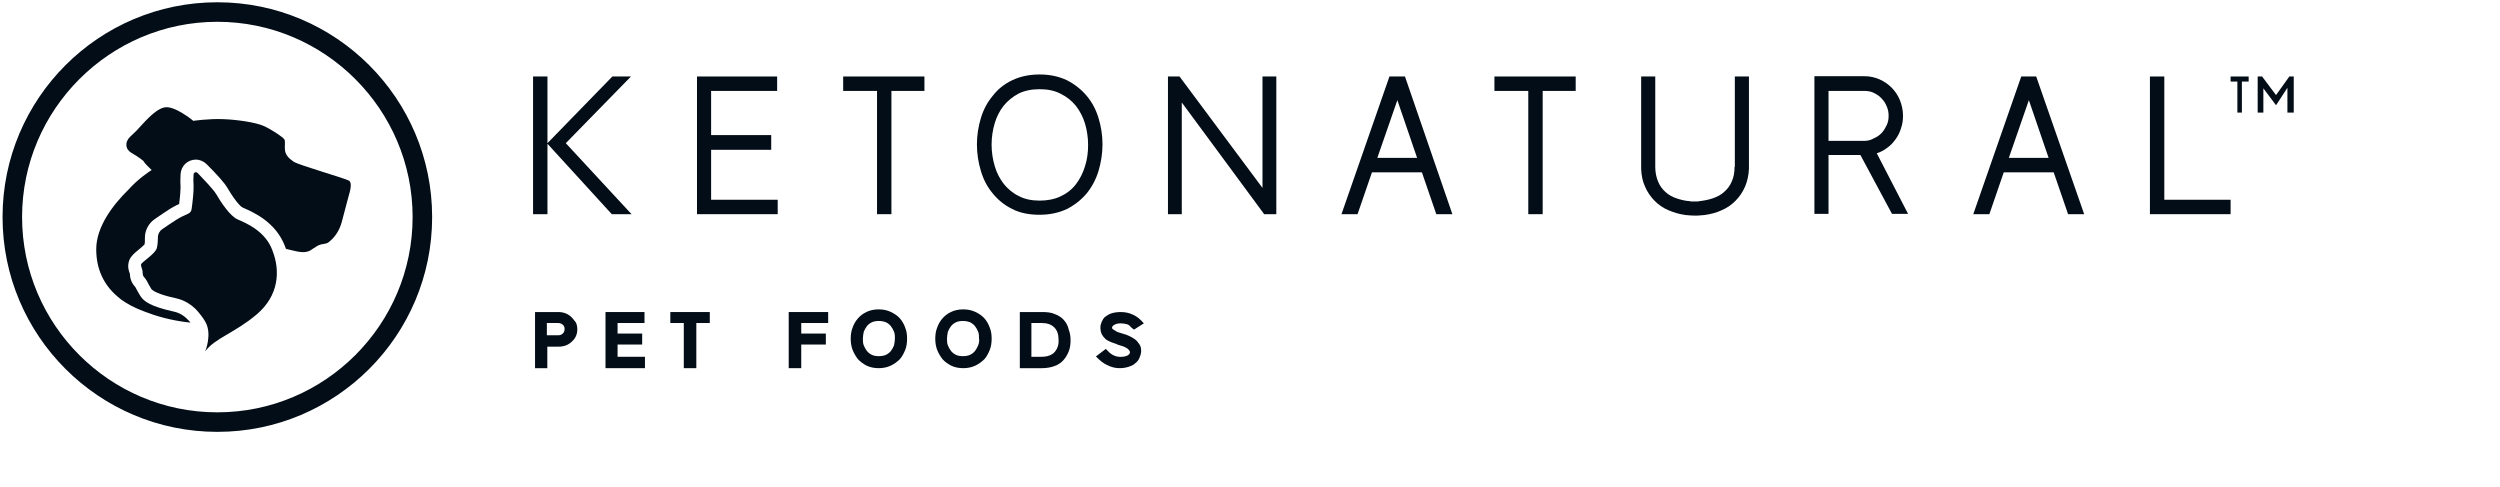 <svg width="1319" height="257" viewBox="0 0 1319 257" fill="none" xmlns="http://www.w3.org/2000/svg">
<path d="M184.253 95.41C182.312 94.067 157.676 87.198 154.839 85.257C152.002 83.316 150.658 81.525 150.359 79.285C150.061 77.045 150.658 74.806 150.061 73.611C149.463 72.417 142.745 67.938 138.713 66.295C134.831 64.653 125.723 63.16 117.81 62.861C109.896 62.562 101.983 63.757 101.983 63.757C101.983 63.757 91.83 55.246 86.455 56.739C81.079 58.083 74.958 65.996 71.822 69.132C70.628 70.326 68.836 71.969 68.687 72.118C65.701 74.955 65.999 78.837 69.583 80.778C71.374 81.823 73.763 83.316 75.704 84.959C75.704 85.108 75.854 85.108 75.854 85.257C76.451 86.303 78.541 88.244 80.034 89.737C80.034 89.737 79.885 89.737 79.736 89.886C78.392 90.782 72.867 94.365 67.642 100.188C59.579 108.102 50.77 119.599 50.77 131.544C50.77 141.995 54.801 150.954 63.312 157.524C63.312 157.524 63.461 157.673 63.61 157.822C67.044 160.36 71.076 162.451 75.854 164.243C81.975 166.631 90.187 169.17 100.49 170.215C100.042 169.618 99.594 169.02 98.997 168.573C97.056 166.482 94.517 164.989 91.68 164.392C79.586 161.704 76.003 159.166 74.062 156.18C73.166 154.687 72.27 153.194 71.524 151.7C71.524 151.551 71.374 151.402 71.225 151.253C69.583 149.461 68.537 147.072 68.537 144.384C68.537 144.235 68.388 144.086 68.388 144.086C67.94 142.891 67.044 140.353 68.239 137.217C69.135 135.127 70.628 133.783 73.017 131.842C73.913 131.096 75.555 129.752 76.302 128.856C76.451 128.259 76.451 127.214 76.451 125.422C76.451 121.54 78.392 117.807 81.677 115.567C84.215 113.776 87.649 111.536 89.441 110.342C90.934 109.446 92.726 108.401 94.517 107.654C95.115 102.876 95.264 99.89 95.264 98.845C95.115 96.904 95.115 94.664 95.264 91.827C95.563 87.497 98.997 84.212 103.327 84.212C105.417 84.212 107.507 85.108 109 86.601C114.674 92.275 118.407 96.456 119.9 98.994C125.275 108.102 127.814 109.446 127.963 109.446L128.56 109.744C133.637 111.984 145.432 117.061 150.359 129.901C150.509 130.349 150.658 130.797 150.807 131.245C150.957 131.245 151.106 131.245 151.255 131.394C155.585 132.29 160.363 134.231 163.947 131.992C164.842 131.394 165.44 130.946 166.037 130.648C167.381 129.603 169.023 128.856 170.815 128.707C171.711 128.557 172.607 128.408 173.353 127.811C173.502 127.662 173.801 127.512 174.1 127.214C177.235 124.526 179.326 120.943 180.371 116.911C182.61 108.251 184.551 101.234 184.551 101.234C185.149 98.994 185.447 96.306 184.253 95.41Z" fill="#030D17"/>
<path d="M125.274 115.717C121.243 113.925 116.316 106.31 114.076 102.428C112.433 99.741 107.058 94.216 104.221 91.23C103.475 90.484 102.28 90.931 102.131 91.977C101.982 93.768 101.982 96.157 102.131 98.098C102.28 100.786 101.534 107.356 101.086 110.342C100.937 111.387 100.339 112.283 99.294 112.731C97.652 113.477 94.964 114.672 93.172 115.866C91.381 117.061 87.797 119.3 85.558 120.943C84.214 121.839 83.318 123.481 83.318 125.123C83.318 126.915 83.169 129.304 82.721 130.947C81.974 133.783 75.106 138.113 74.509 139.308C74.061 140.652 75.255 141.548 75.255 143.937C75.255 145.131 75.703 145.878 76.002 146.176C76.599 146.773 77.047 147.52 77.495 148.267C77.943 149.312 78.839 150.656 79.735 152.298C81.078 154.388 87.947 156.329 92.874 157.374C97.055 158.27 100.787 160.51 103.773 163.645C105.267 165.288 106.909 167.378 108.253 169.618C112.135 176.188 108.253 185.445 108.253 185.445C113.031 178.577 123.781 175.74 135.427 165.885C147.073 156.031 147.969 143.041 143.789 132.29C140.056 121.689 129.306 117.509 125.274 115.717Z" fill="#030D17"/>
<path d="M114.672 1.195C52.111 1.195 1.346 51.961 1.346 114.522C1.346 177.083 52.111 227.848 114.672 227.848C177.233 227.848 227.998 177.083 227.998 114.522C227.998 51.961 177.233 1.195 114.672 1.195ZM114.672 217.546C57.785 217.546 11.648 171.26 11.648 114.522C11.648 57.784 57.934 11.498 114.672 11.498C171.41 11.498 217.696 57.784 217.696 114.522C217.696 171.26 171.559 217.546 114.672 217.546Z" fill="#030D17"/>
<path d="M332.904 40.356H323.079L288.838 75.537V40.356H281.245V113.002H288.838V75.841L322.781 113.002H333.202L298.514 75.537L332.904 40.356Z" fill="#030D17"/>
<path d="M375.183 79.04H406.893V71.273H375.183V47.971H410.019V40.356H367.739V113.002H410.317V105.387H375.183V79.04Z" fill="#030D17"/>
<path d="M444.858 47.971H462.723V113.002H470.316V47.971H487.734V40.356H444.858V47.971Z" fill="#030D17"/>
<path d="M573.337 50.562C570.508 47.211 567.084 44.47 562.916 42.338C558.747 40.358 553.983 39.292 548.475 39.292C542.966 39.292 538.202 40.358 534.034 42.338C529.866 44.318 526.441 47.059 523.762 50.562C520.933 53.912 518.849 57.872 517.509 62.289C516.169 66.705 515.425 71.427 515.425 76.148C515.425 81.021 516.169 85.742 517.509 90.159C518.849 94.728 520.933 98.688 523.762 102.038C526.59 105.541 530.014 108.282 534.034 110.262C538.202 112.394 542.966 113.308 548.475 113.308C553.983 113.308 558.747 112.242 562.916 110.262C567.084 108.13 570.508 105.389 573.337 102.038C576.165 98.535 578.25 94.576 579.589 90.159C580.929 85.59 581.674 81.021 581.674 76.148C581.674 71.274 580.929 66.705 579.589 62.289C578.25 57.872 576.165 53.912 573.337 50.562ZM572.443 87.722C571.401 91.225 569.764 94.423 567.679 97.165C565.595 99.906 562.916 102.038 559.64 103.561C556.514 105.084 552.792 105.845 548.475 105.845C544.306 105.845 540.584 105.084 537.458 103.409C534.332 101.886 531.652 99.601 529.568 97.012C527.484 94.271 525.846 91.225 524.804 87.57C523.762 84.067 523.166 80.26 523.166 76.3C523.166 72.34 523.762 68.533 524.804 65.03C525.846 61.527 527.484 58.329 529.568 55.74C531.652 53.151 534.332 51.019 537.458 49.343C540.584 47.821 544.306 47.059 548.475 47.059C552.792 47.059 556.514 47.821 559.64 49.496C562.767 51.019 565.446 53.151 567.679 55.892C569.764 58.634 571.401 61.679 572.443 65.182C573.486 68.685 574.081 72.493 574.081 76.452C574.081 80.412 573.634 84.067 572.443 87.722Z" fill="#030D17"/>
<path d="M673.382 40.356H666.088V99.143L622.319 40.356H616.215V113.002H623.51V54.063L666.981 113.002H673.382V40.356Z" fill="#030D17"/>
<path d="M741.262 40.356H733.074L707.766 113.002H716.251L723.844 90.919H750.195L757.787 113.002H766.273L741.262 40.356ZM726.673 83.304L737.243 52.845L747.664 83.304H726.673Z" fill="#030D17"/>
<path d="M831.335 40.356H788.459V47.971H806.324V113.002H813.916V47.971H831.335V40.356Z" fill="#030D17"/>
<path d="M915.149 88.025C915.149 91.071 914.703 93.508 913.661 95.792C912.767 97.924 911.427 99.752 909.641 101.275C908.003 102.798 905.919 103.864 903.686 104.625C901.453 105.387 899.071 105.844 896.54 106.148C896.242 106.148 895.945 106.301 895.647 106.301C895.349 106.301 895.051 106.301 894.754 106.301H894.009H894.158H893.414C893.116 106.301 892.818 106.301 892.521 106.301C892.223 106.301 891.925 106.301 891.627 106.148C889.096 105.996 886.714 105.387 884.481 104.625C882.248 103.864 880.313 102.798 878.675 101.275C877.038 99.752 875.698 98.077 874.805 95.792C873.911 93.66 873.316 91.071 873.316 88.025V40.356H865.872V87.873V89.091C866.021 92.594 866.616 95.64 867.956 98.534C869.147 101.275 870.785 103.712 872.869 105.844C874.953 107.976 877.335 109.651 880.164 110.87C882.993 112.088 885.97 113.002 889.394 113.459C891.032 113.611 892.669 113.763 894.307 113.763H894.456H895.498L899.22 113.459C902.495 113.002 905.621 112.24 908.45 110.87C911.279 109.651 913.661 107.976 915.745 105.844C917.829 103.712 919.467 101.275 920.658 98.534C921.849 95.792 922.593 92.594 922.742 89.091V87.873V40.356H915.298V88.025H915.149Z" fill="#030D17"/>
<path d="M995.693 77.978C997.479 76.759 998.819 75.236 1000.16 73.409C1001.35 71.733 1002.39 69.754 1002.99 67.621C1003.73 65.489 1004.03 63.357 1004.03 61.073C1004.03 58.179 1003.43 55.438 1002.39 52.849C1001.35 50.26 999.861 48.127 998.075 46.3C996.288 44.472 994.055 42.949 991.673 41.883C989.142 40.817 986.611 40.208 983.783 40.208H957.283V112.853H964.727V81.785H981.55L998.223 112.853H1006.71L990.184 80.871C992.12 80.262 993.906 79.348 995.693 77.978ZM983.783 74.322H964.727V47.975H983.783C985.569 47.975 987.207 48.28 988.696 49.041C990.184 49.803 991.673 50.717 992.715 51.935C993.906 53.153 994.799 54.524 995.395 56.047C996.139 57.57 996.437 59.397 996.437 61.073C996.437 62.9 996.139 64.575 995.395 66.098C994.651 67.621 993.757 69.144 992.715 70.21C991.524 71.429 990.184 72.343 988.696 72.952C987.207 73.865 985.42 74.322 983.783 74.322Z" fill="#030D17"/>
<path d="M1066.41 40.356L1041.1 113.002H1049.59L1057.18 90.919H1083.53L1091.12 113.002H1099.61L1074.3 40.356H1066.41ZM1059.86 83.304L1070.43 52.845L1080.85 83.304H1059.86Z" fill="#030D17"/>
<path d="M1141.89 40.356H1134.3V113.002H1176.87V105.387H1141.89V40.356Z" fill="#030D17"/>
<path d="M1176.87 43.033H1180.44V59.394H1182.82V43.033H1186.39V40.356H1176.87V43.033Z" fill="#030D17"/>
<path d="M1207.85 40.356L1200.83 50.172L1193.48 40.356H1191.15V59.394H1194.15V46.603L1200.83 55.527L1206.84 46.306V59.394H1210.18V40.356H1207.85Z" fill="#030D17"/>
<path d="M301.474 167.305C300.515 166.414 299.555 165.746 298.356 165.301C297.157 164.855 295.957 164.633 294.518 164.633H282.286V194.246H288.762V182.891H294.758C296.197 182.891 297.397 182.668 298.596 182.223C299.795 181.777 300.754 181.109 301.714 180.219C302.673 179.328 303.393 178.437 303.872 177.324C304.352 176.211 304.592 175.098 304.592 173.762C304.592 172.426 304.352 171.312 303.872 170.199C302.913 169.086 302.433 168.195 301.474 167.305ZM296.917 175.988C296.197 176.656 295.478 176.879 294.518 176.879H288.522V170.422H294.518C295.478 170.422 296.437 170.867 296.917 171.312C297.636 171.98 297.876 172.648 297.876 173.539C297.876 174.43 297.636 175.32 296.917 175.988Z" fill="#030D17"/>
<path d="M325.831 181.777H338.812V175.988H325.831V170.422H340.037V164.633H319.463V194.246H340.282V188.234H325.831V181.777Z" fill="#030D17"/>
<path d="M353.666 170.422H360.769V194.246H367.382V170.422H374.485V164.633H353.666V170.422Z" fill="#030D17"/>
<path d="M416.122 194.246H422.735V181.777H435.716V175.988H422.735V170.422H436.941V164.633H416.122V194.246Z" fill="#030D17"/>
<path d="M474.771 167.98C473.582 166.621 471.916 165.489 470.013 164.583C468.109 163.678 465.968 163.225 463.589 163.225C461.209 163.225 459.068 163.678 457.164 164.583C455.261 165.489 453.833 166.621 452.644 167.98C451.454 169.339 450.502 170.924 449.789 172.962C449.075 174.773 448.837 176.811 448.837 178.623C448.837 180.661 449.075 182.473 449.789 184.511C450.502 186.322 451.454 187.907 452.644 189.493C453.833 190.851 455.499 191.983 457.164 192.889C459.068 193.795 461.209 194.248 463.589 194.248C465.968 194.248 468.109 193.795 470.013 192.889C471.916 191.983 473.344 190.851 474.771 189.493C475.961 188.134 476.913 186.322 477.626 184.511C478.34 182.699 478.578 180.661 478.578 178.623C478.578 176.585 478.34 174.773 477.626 172.962C476.913 170.924 475.961 169.339 474.771 167.98ZM471.678 182.246C471.202 183.378 470.726 184.284 470.013 185.19C469.299 186.096 468.347 186.775 467.395 187.228C466.444 187.681 465.016 187.907 463.589 187.907C462.161 187.907 460.971 187.681 460.02 187.228C459.068 186.775 458.116 186.096 457.402 185.19C456.689 184.284 456.213 183.378 455.737 182.246C455.261 181.114 455.261 179.982 455.261 178.623C455.261 177.491 455.499 176.132 455.737 175C456.213 173.868 456.689 172.962 457.402 172.056C458.116 171.15 459.068 170.471 460.02 170.018C460.971 169.565 462.399 169.339 463.589 169.339C465.016 169.339 466.206 169.565 467.395 170.018C468.347 170.471 469.299 171.15 470.013 172.056C470.726 172.962 471.202 173.868 471.678 175C472.154 176.132 472.154 177.264 472.154 178.623C472.154 179.755 471.916 181.114 471.678 182.246Z" fill="#030D17"/>
<path d="M519.384 167.98C518.195 166.621 516.529 165.489 514.626 164.583C512.722 163.678 510.581 163.225 508.202 163.225C505.823 163.225 503.681 163.678 501.778 164.583C499.874 165.489 498.447 166.621 497.257 167.98C496.067 169.339 495.116 170.924 494.402 172.962C493.688 174.773 493.45 176.811 493.45 178.623C493.45 180.661 493.688 182.473 494.402 184.511C495.116 186.322 496.067 187.907 497.257 189.493C498.447 190.851 500.112 191.983 501.778 192.889C503.681 193.795 505.823 194.248 508.202 194.248C510.581 194.248 512.722 193.795 514.626 192.889C516.529 191.983 517.957 190.851 519.384 189.493C520.574 188.134 521.526 186.322 522.24 184.511C522.953 182.699 523.191 180.661 523.191 178.623C523.191 176.585 522.953 174.773 522.24 172.962C521.526 170.924 520.574 169.339 519.384 167.98ZM516.053 182.246C515.578 183.378 515.102 184.284 514.388 185.19C513.674 186.096 512.722 186.775 511.771 187.228C510.819 187.681 509.391 187.907 507.964 187.907C506.536 187.907 505.347 187.681 504.395 187.228C503.443 186.775 502.492 186.096 501.778 185.19C501.064 184.284 500.588 183.378 500.112 182.246C499.636 181.114 499.636 179.982 499.636 178.623C499.636 177.491 499.874 176.132 500.112 175C500.588 173.868 501.064 172.962 501.778 172.056C502.492 171.15 503.443 170.471 504.395 170.018C505.347 169.565 506.774 169.339 507.964 169.339C509.391 169.339 510.581 169.565 511.771 170.018C512.722 170.471 513.674 171.15 514.388 172.056C515.102 172.962 515.578 173.868 516.053 175C516.529 176.132 516.529 177.264 516.529 178.623C516.767 179.755 516.529 181.114 516.053 182.246Z" fill="#030D17"/>
<path d="M561.305 168.863C560.131 167.527 558.487 166.414 556.609 165.746C554.73 164.855 552.382 164.633 549.8 164.633H538.06V194.246H549.8C552.382 194.246 554.495 193.801 556.374 193.133C558.252 192.465 559.896 191.351 561.07 190.016C562.244 188.68 563.183 187.121 563.887 185.34C564.592 183.559 564.827 181.555 564.827 179.551C564.827 177.547 564.592 175.766 563.887 173.984C563.418 171.758 562.479 170.199 561.305 168.863ZM556.374 185.785C554.965 187.344 552.617 188.234 549.565 188.234H544.164V170.422H549.565C552.382 170.422 554.495 171.09 556.139 172.648C557.783 174.207 558.487 176.434 558.487 179.105C558.722 182 557.783 184.226 556.374 185.785Z" fill="#030D17"/>
<path d="M588.139 171.263C588.848 170.821 590.029 170.6 591.446 170.6C592.628 170.6 593.573 170.821 594.518 171.042C595.463 171.263 596.172 171.926 596.88 172.81L598.298 173.915L603.496 170.6C601.606 168.39 599.716 166.843 597.589 165.959C595.699 165.075 593.573 164.633 591.446 164.633C589.556 164.633 587.903 164.854 586.485 165.296C585.067 165.738 584.122 166.401 583.177 167.064C582.232 167.727 581.76 168.832 581.287 169.716C580.815 170.821 580.578 171.705 580.578 172.81C580.578 174.136 580.815 175.241 581.287 176.345C581.76 177.229 582.469 178.113 583.177 178.776C583.886 179.439 584.831 179.881 585.776 180.323C586.721 180.765 587.666 180.986 588.848 181.428L589.793 181.87C590.501 182.091 591.21 182.312 591.919 182.533C592.628 182.754 593.337 182.975 594.045 183.417C594.754 183.859 595.227 184.08 595.463 184.522C595.935 184.964 596.172 185.406 596.172 185.848C596.172 186.511 595.699 187.174 594.754 187.616C593.809 188.058 592.628 188.279 590.974 188.279C589.556 188.279 588.139 187.837 586.958 187.174C585.776 186.511 584.595 185.406 583.414 184.08L578.216 188.058C580.342 190.268 582.232 191.815 584.359 192.699C586.485 193.804 588.611 194.246 590.738 194.246C592.392 194.246 593.809 194.025 595.227 193.583C596.644 193.141 597.826 192.699 598.771 191.815C599.716 191.152 600.661 190.047 601.133 188.942C601.606 187.837 602.078 186.511 602.078 185.185C602.078 183.859 601.842 182.533 601.133 181.649C600.424 180.544 599.716 179.66 598.771 178.997C597.826 178.334 596.644 177.671 595.699 177.229C594.754 176.787 593.573 176.345 592.628 176.124C591.919 175.903 591.21 175.683 590.501 175.462C589.793 175.241 589.084 175.02 588.611 174.578C588.139 174.357 587.43 173.915 587.194 173.694C586.721 173.473 586.721 173.031 586.721 172.589C586.958 172.147 587.194 171.705 588.139 171.263Z" fill="#030D17"/>
</svg>
